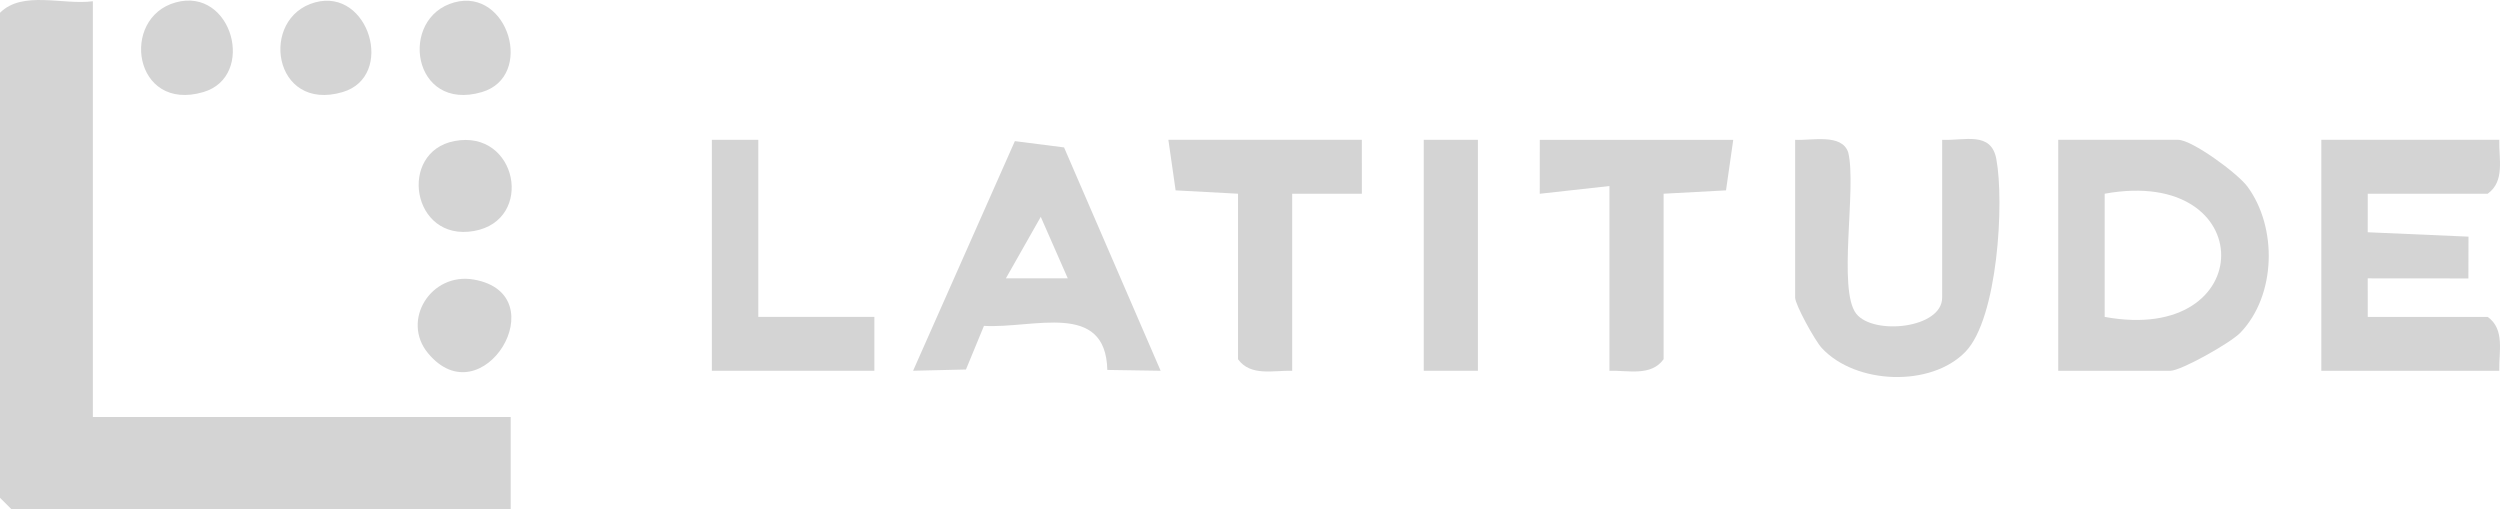 <svg xmlns="http://www.w3.org/2000/svg" id="Layer_2" data-name="Layer 2" viewBox="0 0 1453.79 296.2"><defs><style>      .cls-1 {        fill: #d4d4d4;      }    </style></defs><g id="Layer_1-2" data-name="Layer 1"><path class="cls-1" d="M54,.73v241.75h242.98v53.72H6.75l-6.75-6.72V7.44C13.06-5.68,36.64,3.05,54,.73Z"></path><path class="cls-1" d="M1453.38,81.31c-.32,10.88,3.42,24.08-6.75,31.34h-69.74l-.02,22.41,58.6,2.55-.06,24.31-58.54-.05.02,22.41h69.74c10.17,7.25,6.43,20.46,6.75,31.34h-103.49V81.31h103.49Z"></path><path class="cls-1" d="M1129.4,81.31c13.04.6,28.47-5.15,31.5,11.18,4.71,25.31.79,92.6-17.91,112.02-20.05,20.82-63.94,19.11-83.57-2.1-4.09-4.42-15.52-25.32-15.52-29.33v-91.77c9.68.54,27.18-3.84,30.87,7.34,5.02,20.47-6.31,79.95,4.69,93.82,10.04,12.65,49.93,8.54,49.93-9.39v-91.77Z"></path><path class="cls-1" d="M791.93,81.31l.02,31.36-40.52-.02v102.97c-10.94-.32-24.21,3.4-31.5-6.72v-96.25l-36.29-1.95-4.21-29.39h112.49Z"></path><path class="cls-1" d="M1007.91,81.31l-4.21,29.39-36.29,1.95v96.25c-7.29,10.11-20.56,6.39-31.5,6.72v-107.44l-40.52,4.5.02-31.36h112.49Z"></path><polygon class="cls-1" points="440.96 81.31 440.96 184.28 508.46 184.28 508.46 215.61 413.96 215.61 413.96 81.31 440.96 81.31"></polygon><rect class="cls-1" x="827.93" y="81.31" width="31.5" height="134.3"></rect><path class="cls-1" d="M102.24,1.38c32.95-9.03,46.77,43.08,16.02,52.16-40.63,11.99-48.65-43.22-16.02-52.16Z"></path><path class="cls-1" d="M264.32,82.01c36.54-6.93,46.75,46.03,11.32,52.32-36.36,6.46-44.35-46.06-11.32-52.32Z"></path><path class="cls-1" d="M183.24,1.38c31.46-8.57,46.69,43.1,16.02,52.16-40.66,12.01-48.62-43.28-16.02-52.16Z"></path><path class="cls-1" d="M264.23,1.38c31.46-8.57,46.69,43.1,16.02,52.16-40.66,12.01-48.62-43.28-16.02-52.16Z"></path><path class="cls-1" d="M248.87,205.36c-15.69-18.97,1.67-47.23,26.77-42.77,48.64,8.65,4.85,80.99-26.77,42.77Z"></path><path class="cls-1" d="M1306.87,108.44c-5.7-7.71-32.23-27.13-40.23-27.13h-69.74v134.3h65.24c6.06,0,34.96-16.17,40.71-22.17,20.8-21.72,21.61-61.21,4.02-85.01ZM1223.9,184.28v-71.63c90.56-16.45,90.11,88.23,0,71.63Z"></path><path class="cls-1" d="M618.77,85.73l-28.61-3.66-59.18,133.52,30.74-.72,10.47-25.37c28.76,1.69,70.76-14.77,71.74,25.62l31,.48-56.16-129.86ZM584.95,161.85l20.27-35.75,15.71,35.77-35.97-.02Z"></path></g></svg>